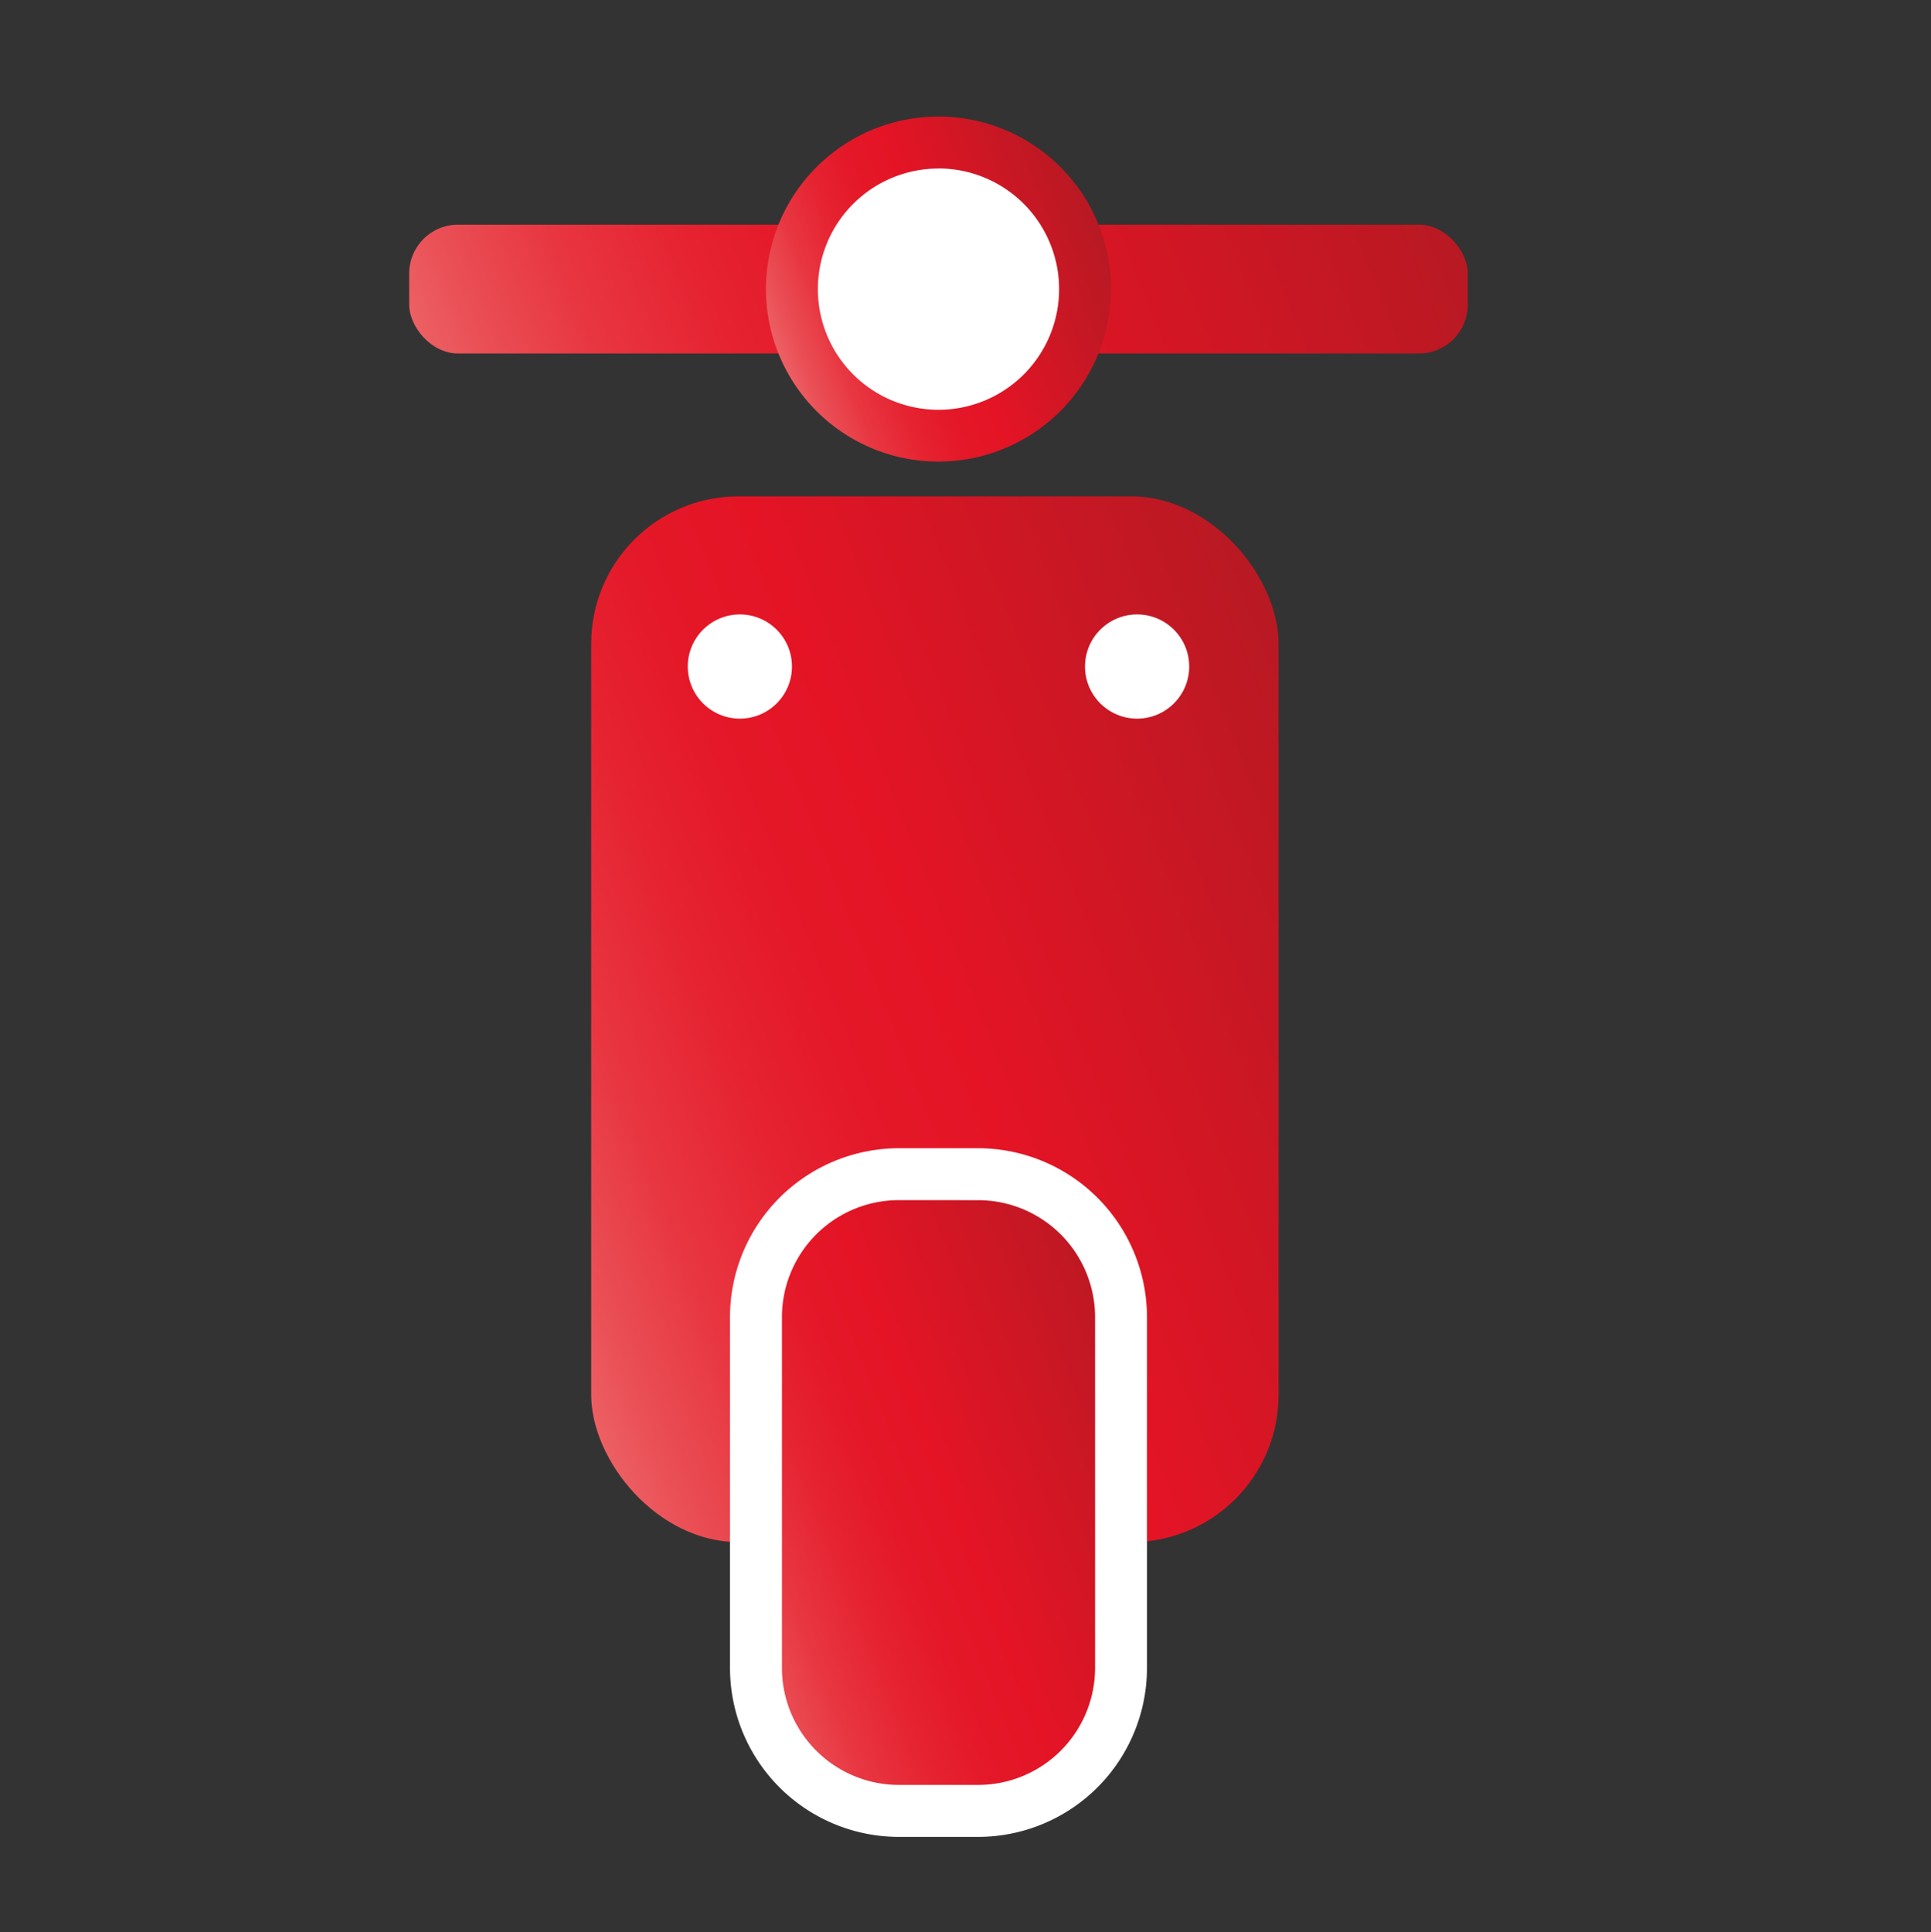 <svg id="Calque_2" data-name="Calque 2" xmlns="http://www.w3.org/2000/svg" xmlns:xlink="http://www.w3.org/1999/xlink" viewBox="0 0 500.79 501.07"><rect x="0" y="0" width="500.79" height="501.07" fill="#333333" stroke="none"/><defs><style>.cls-1{fill:url(#Nouvelle_nuance_de_dégradé_1_2);}.cls-2{fill:url(#Nouvelle_nuance_de_dégradé_1_2-2);}.cls-3{fill:#fff;}.cls-4{fill:url(#Nouvelle_nuance_de_dégradé_1_2-3);}.cls-5{fill:url(#Nouvelle_nuance_de_dégradé_1_2-4);}</style><linearGradient id="Nouvelle_nuance_de_dégradé_1_2" x1="129.51" y1="309.29" x2="355.39" y2="219.3" gradientUnits="userSpaceOnUse"><stop offset="0" stop-color="#ec6064"/><stop offset="0.05" stop-color="#ea5157"/><stop offset="0.16" stop-color="#e83641"/><stop offset="0.28" stop-color="#e62331"/><stop offset="0.39" stop-color="#e41828"/><stop offset="0.52" stop-color="#e41425"/><stop offset="1" stop-color="#b81923"/></linearGradient><linearGradient id="Nouvelle_nuance_de_dégradé_1_2-2" x1="181.36" y1="411.75" x2="305.42" y2="362.32" xlink:href="#Nouvelle_nuance_de_dégradé_1_2"/><linearGradient id="Nouvelle_nuance_de_dégradé_1_2-3" x1="122.71" y1="123.04" x2="364.08" y2="26.87" xlink:href="#Nouvelle_nuance_de_dégradé_1_2"/><linearGradient id="Nouvelle_nuance_de_dégradé_1_2-4" x1="201.83" y1="91.52" x2="284.95" y2="58.4" xlink:href="#Nouvelle_nuance_de_dégradé_1_2"/></defs><rect class="cls-1" x="153.32" y="128.71" width="178.27" height="271.18" rx="38.21"/><rect class="cls-2" x="196.06" y="304.47" width="94.67" height="165.12" rx="25.95"/><path class="cls-3" d="M253.67,476.33H233.11a43.84,43.84,0,0,1-43.79-43.79v-91a43.84,43.84,0,0,1,43.79-43.79h20.56a43.84,43.84,0,0,1,43.79,43.79v91A43.84,43.84,0,0,1,253.67,476.33ZM233.11,311.21a30.35,30.35,0,0,0-30.32,30.32v91a30.35,30.35,0,0,0,30.32,30.32h20.56A30.35,30.35,0,0,0,284,432.54v-91a30.35,30.35,0,0,0-30.32-30.32Z"/><rect class="cls-4" x="106.12" y="58.26" width="274.54" height="33.4" rx="12.65"/><circle class="cls-3" cx="243.39" cy="74.96" r="38.01"/><path class="cls-5" d="M243.39,119.7A44.74,44.74,0,1,1,288.13,75,44.79,44.79,0,0,1,243.39,119.7Zm0-76A31.28,31.28,0,1,0,274.67,75,31.31,31.31,0,0,0,243.39,43.68Z"/><circle class="cls-3" cx="191.88" cy="172.84" r="13.51"/><circle class="cls-3" cx="294.9" cy="172.84" r="13.51"/></svg>